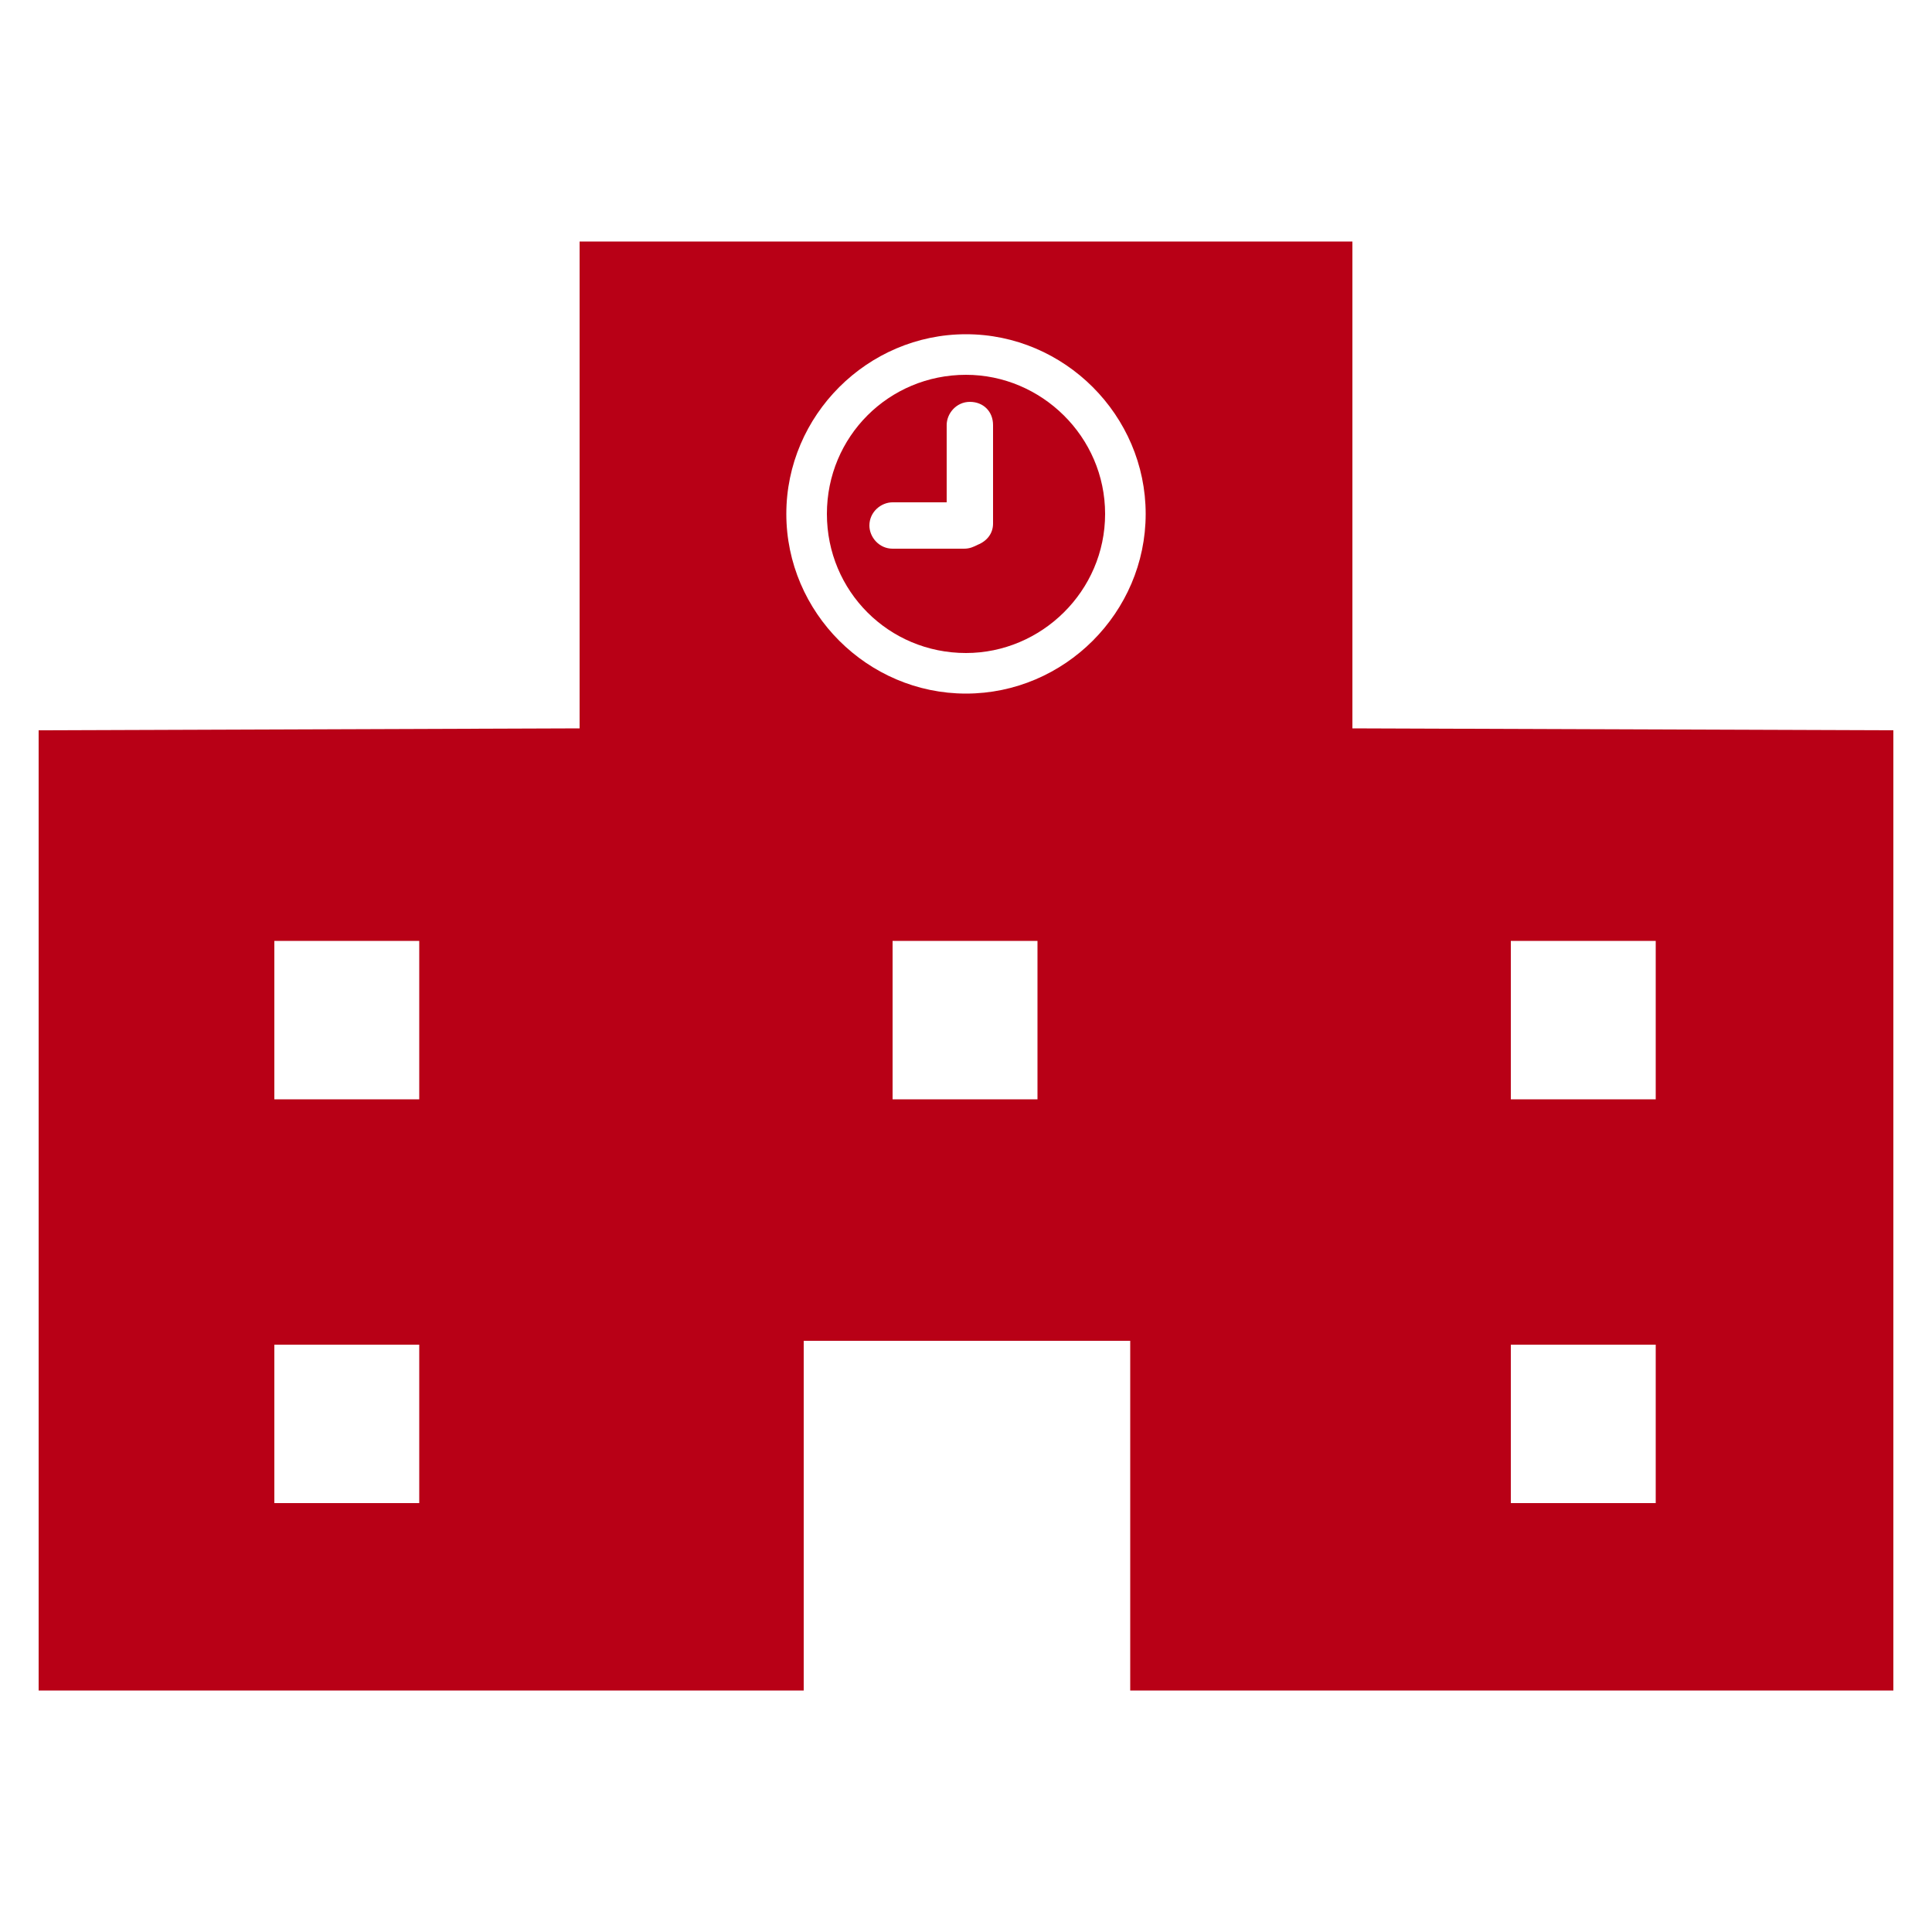 <?xml version="1.0" encoding="utf-8"?>
<!-- Generator: Adobe Illustrator 20.1.0, SVG Export Plug-In . SVG Version: 6.00 Build 0)  -->
<svg version="1.1" id="レイヤー_1" xmlns="http://www.w3.org/2000/svg" xmlns:xlink="http://www.w3.org/1999/xlink" x="0px"
	 y="0px" viewBox="0 0 100 100" style="enable-background:new 0 0 100 100;" xml:space="preserve">
<style type="text/css">
	.st0{fill:#B80016;}
</style>
<g>
	<path class="st0" d="M70,37.7V12.5H30v25.2L2,37.8v49.7h39.6V69.4h16.9v18.1H98V37.8L70,37.7z M21.7,77.8h-7.5v-8.2h7.5V77.8z
		 M21.7,56.9h-7.5v-8.2h7.5V56.9z M53.7,56.9h-7.5v-8.2h7.5V56.9z M50,35.9c-5.1,0-9.3-4.2-9.3-9.3s4.2-9.3,9.3-9.3s9.3,4.2,9.3,9.3
		S55.1,35.9,50,35.9z M85.7,77.8h-7.5v-8.2h7.5V77.8z M85.7,56.9h-7.5v-8.2h7.5V56.9z"/>
	<path class="st0" d="M50,19.4c-4,0-7.2,3.2-7.2,7.2s3.2,7.2,7.2,7.2c3.9,0,7.2-3.2,7.2-7.2S53.9,19.4,50,19.4z M51.4,27.1
		c0,0.5-0.3,0.9-0.8,1.1c-0.2,0.1-0.4,0.2-0.7,0.2h-3.7c-0.7,0-1.2-0.6-1.2-1.2c0-0.7,0.6-1.2,1.2-1.2H49v-4c0-0.6,0.5-1.2,1.2-1.2
		s1.2,0.5,1.2,1.2V27.1L51.4,27.1z"/>
</g>
</svg>
